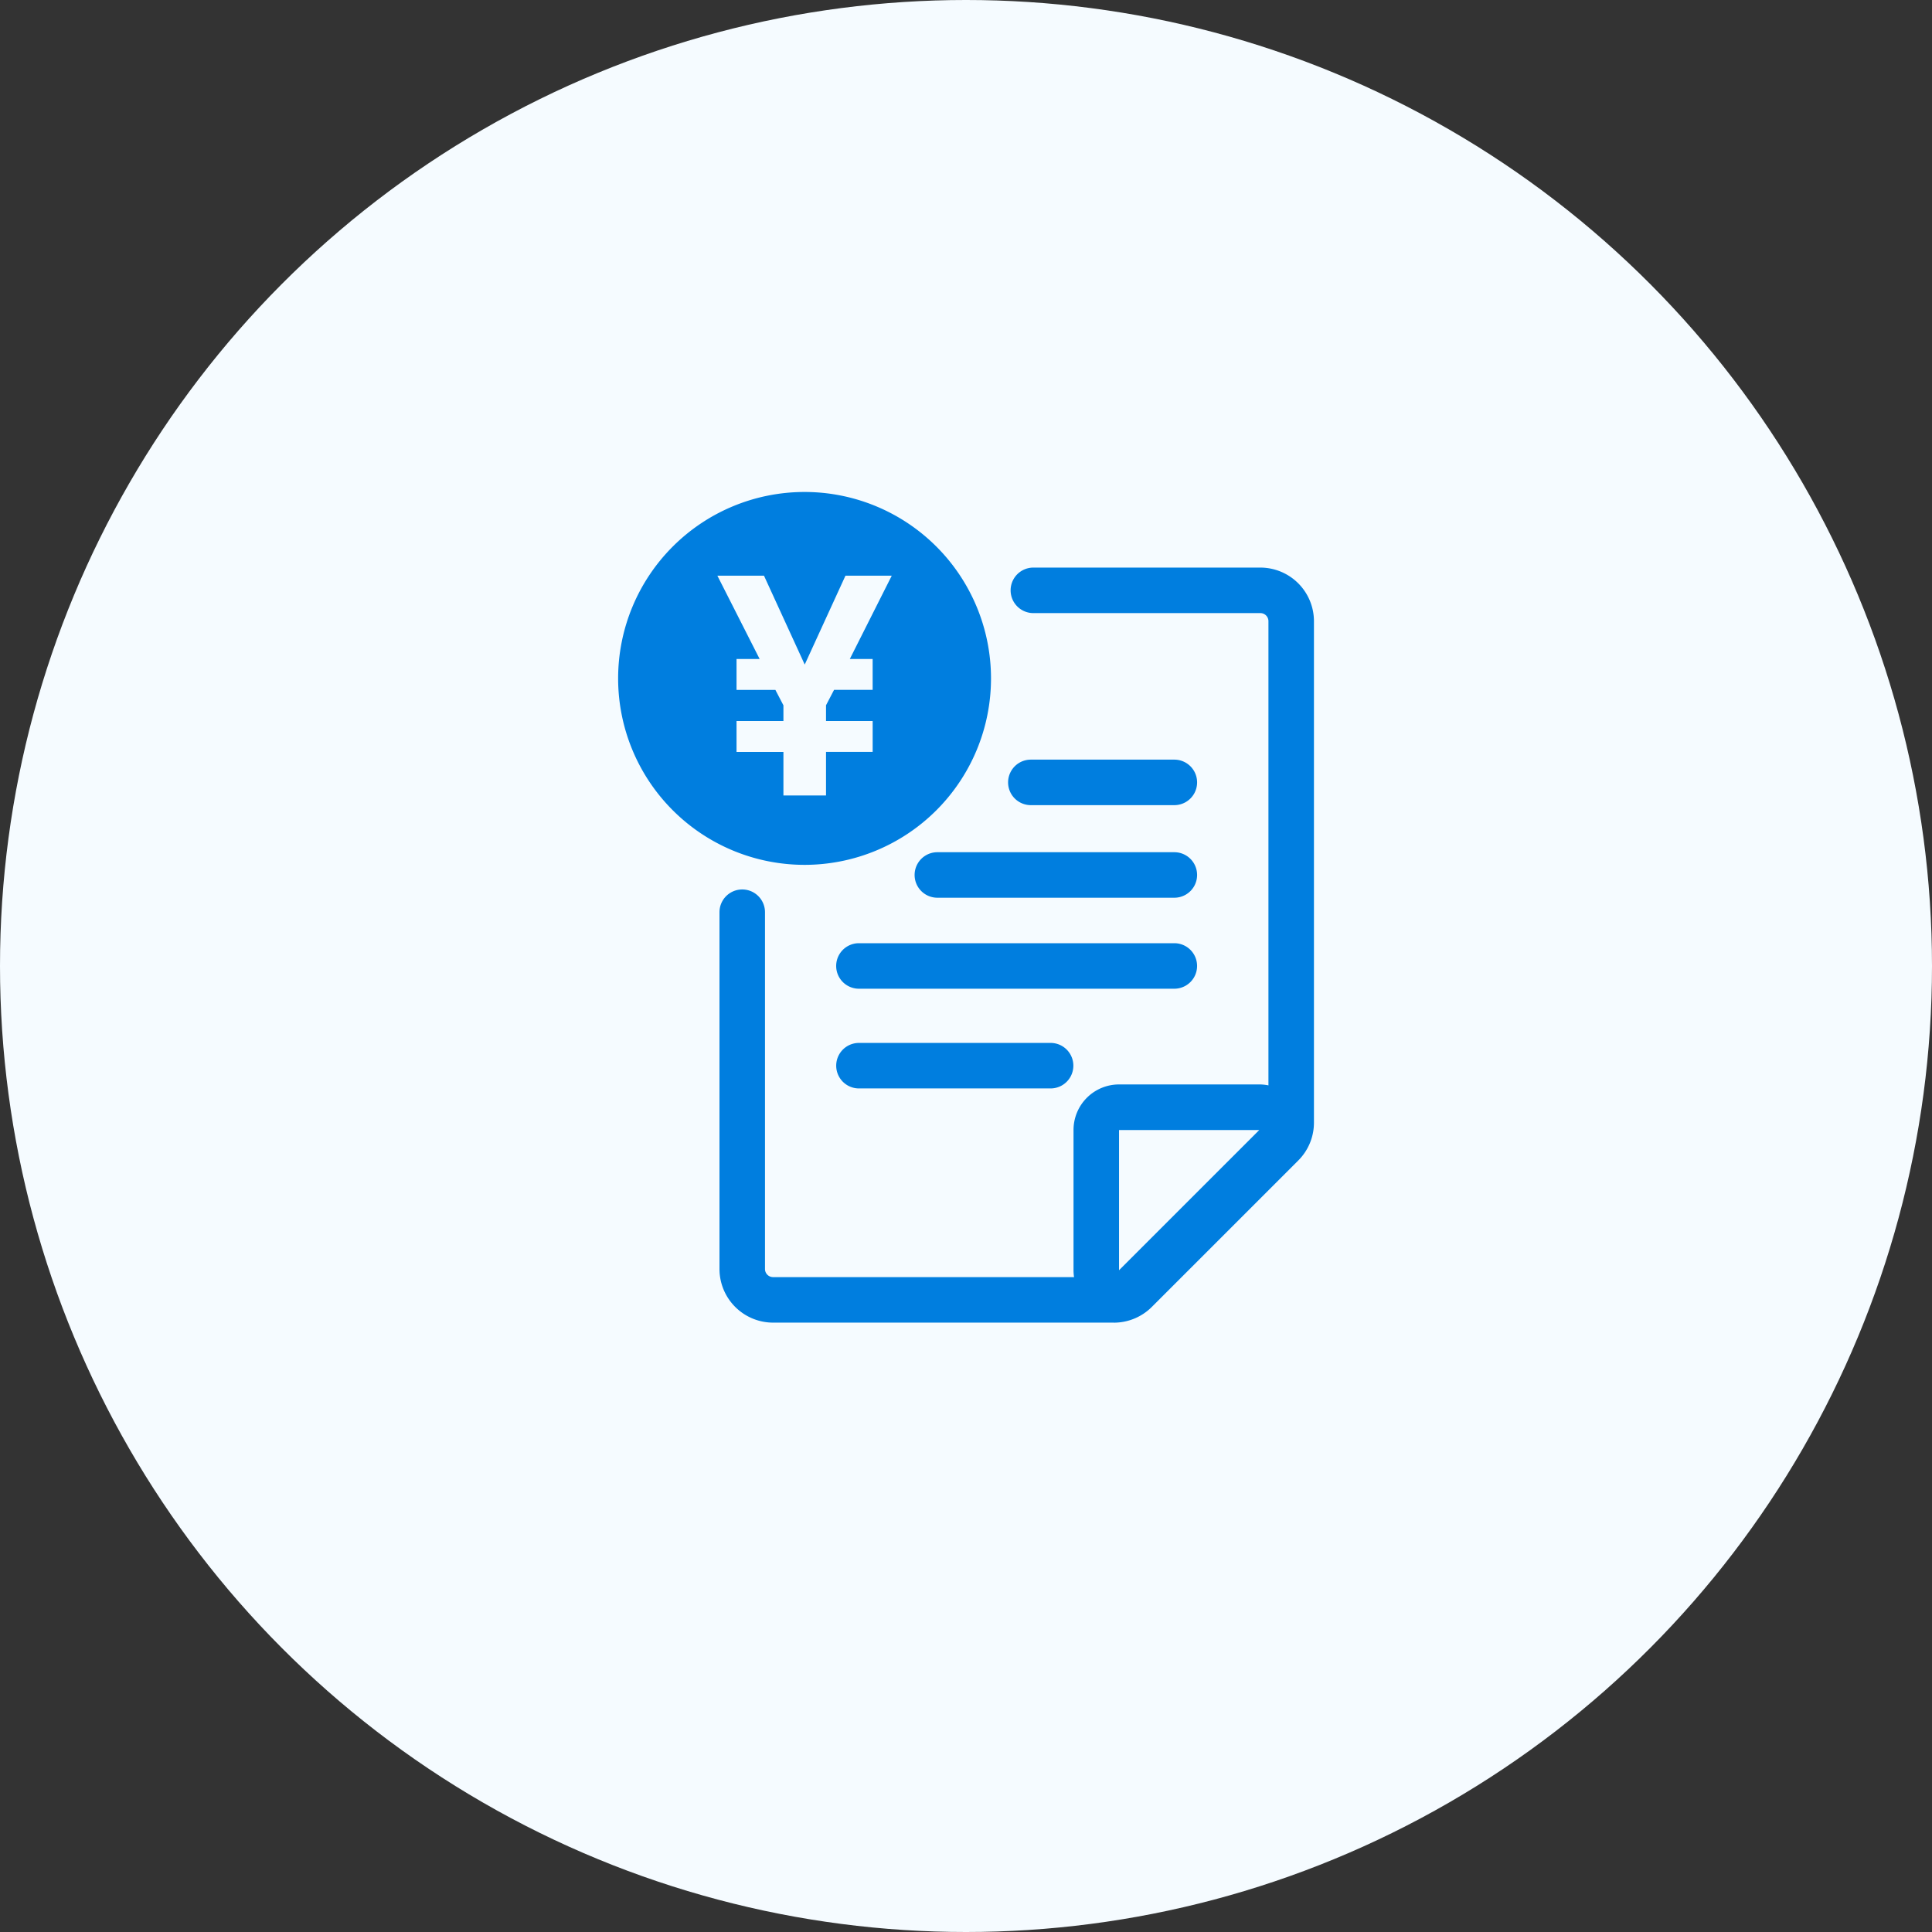 <svg xmlns="http://www.w3.org/2000/svg" xmlns:xlink="http://www.w3.org/1999/xlink" width="124" height="124" viewBox="0 0 124 124">
  <rect x="0" y="0" width="124" height="124" fill="#333333" stroke="none"/>
  <defs>
    <clipPath id="clip-path">
      <rect id="長方形_965" data-name="長方形 965" width="44.657" height="53.312" fill="#007edf"/>
    </clipPath>
  </defs>
  <g id="グループ_939" data-name="グループ 939" transform="translate(-307 -3394.456)">
    <circle id="楕円形_117" data-name="楕円形 117" cx="62" cy="62" r="62" transform="translate(307 3394.456)" fill="#f5fbff"/>
    <g id="グループ_792" data-name="グループ 792" transform="translate(346.672 3426.033)">
      <g id="グループ_791" data-name="グループ 791" transform="translate(0 0)" clip-path="url(#clip-path)">
        <path id="パス_16929" data-name="パス 16929" d="M28.656,50.952H6.782a3.444,3.444,0,0,1-3.441-3.441v-22.9a1.46,1.46,0,0,1,2.921,0v22.9a.52.52,0,0,0,.52.52H28.656a.516.516,0,0,0,.366-.152l9.4-9.4a.532.532,0,0,0,.152-.368V5.931a.518.518,0,0,0-.52-.518H23.487a1.46,1.46,0,0,1,0-2.921H38.054a3.444,3.444,0,0,1,3.441,3.439V38.114a3.429,3.429,0,0,1-1.007,2.432l-9.4,9.4a3.455,3.455,0,0,1-2.432,1.009" transform="translate(3.165 2.36)" fill="#007edf"/>
        <path id="パス_16930" data-name="パス 16930" d="M29.633,21.33a2.923,2.923,0,0,0-2.7-1.8h-9a2.922,2.922,0,0,0-2.921,2.921v9A2.922,2.922,0,0,0,20,33.518l9-9a2.925,2.925,0,0,0,.633-3.184m-11.7,10.122v-9h9Z" transform="translate(14.217 18.495)" fill="#007edf"/>
        <path id="パス_16931" data-name="パス 16931" d="M11.967,0A11.966,11.966,0,1,0,23.933,11.967,11.968,11.968,0,0,0,11.967,0M9.362,5.372l2.615,5.705,2.615-5.705h2.971l-2.693,5.349h1.466V12.7H13.86l-.516.989V14.7h2.993v1.982H13.344V19.48H10.61V16.685H7.6V14.7H10.61V13.693l-.516-.989H7.6V10.721H9.084L6.371,5.372Z" transform="translate(0 -0.001)" fill="#007edf"/>
        <path id="パス_16932" data-name="パス 16932" d="M23.525,11.743h-9.21a1.46,1.46,0,1,1,0-2.921h9.21a1.46,1.46,0,0,1,0,2.921" transform="translate(12.175 8.356)" fill="#007edf"/>
        <path id="パス_16933" data-name="パス 16933" d="M26.443,14.795H11.233a1.46,1.46,0,1,1,0-2.921h15.21a1.46,1.46,0,1,1,0,2.921" transform="translate(9.257 11.246)" fill="#007edf"/>
        <path id="パス_16934" data-name="パス 16934" d="M28.891,17.794H8.648a1.46,1.46,0,1,1,0-2.921H28.891a1.46,1.46,0,1,1,0,2.921" transform="translate(6.808 14.087)" fill="#007edf"/>
        <path id="パス_16935" data-name="パス 16935" d="M20.954,21.081H8.649a1.46,1.46,0,1,1,0-2.921h12.3a1.46,1.46,0,0,1,0,2.921" transform="translate(6.809 17.2)" fill="#007edf"/>
      </g>
    </g>
  </g>
</svg>
